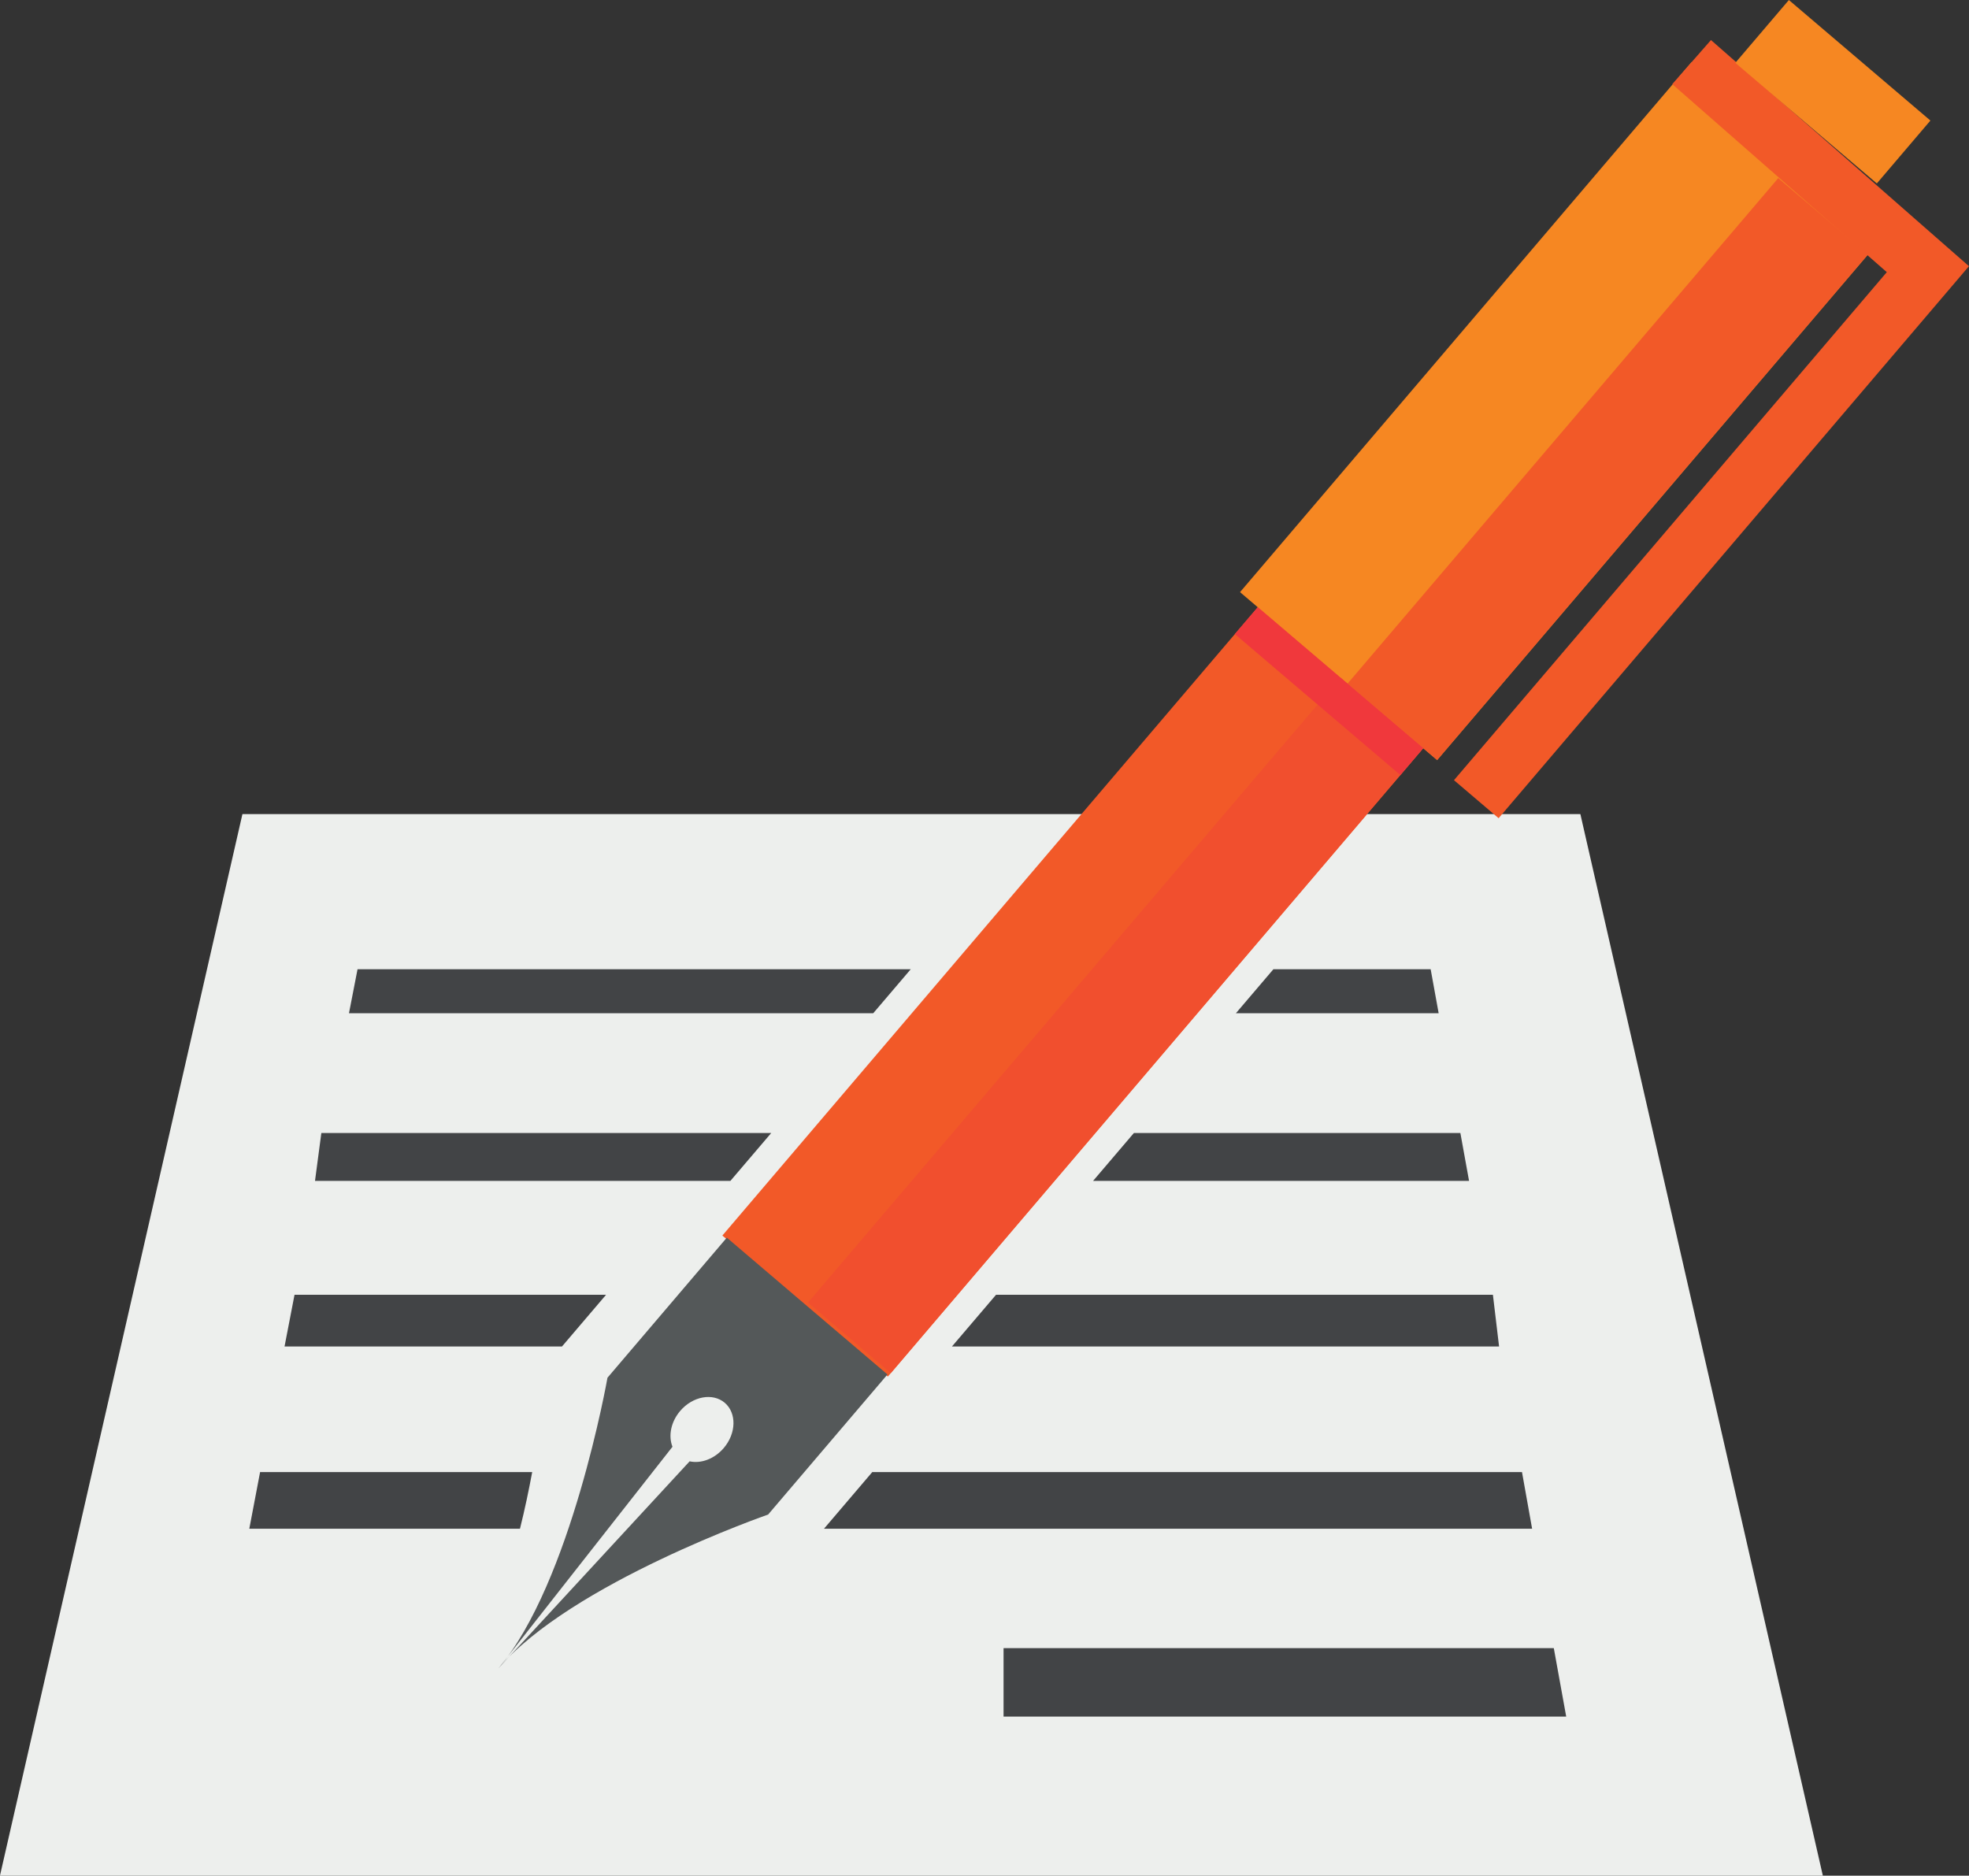 <?xml version="1.0" encoding="UTF-8"?><svg xmlns="http://www.w3.org/2000/svg" xmlns:xlink="http://www.w3.org/1999/xlink" height="1869.1" preserveAspectRatio="xMidYMid meet" version="1.0" viewBox="245.3 291.7 1962.0 1869.1" width="1962.0" zoomAndPan="magnify"><rect x="245.3" y="291.7" width="1962.0" height="1869.1" fill="#333333" stroke="none"/><g><g id="change1_1"><path d="M 2061.672 2160.781 L 245.25 2160.781 L 486.867 1102.926 L 1820.051 1102.926 L 2061.672 2160.781" fill="#edefed"/></g><g id="change1_2"><path d="M 318.547 2102.297 L 1988.387 2102.297 L 1773.461 1161.293 L 533.441 1161.293 L 318.547 2102.297" fill="#edefed"/></g><g id="change2_1"><path d="M 965.105 1522.887 L 1504.691 889.609 L 1669.594 1030.047 L 1129.996 1663.438 L 965.105 1522.887" fill="#f25928"/></g><g id="change3_1"><path d="M 1010.699 1800.91 L 1129.621 1661.34 L 1049.578 1593.219 L 969.539 1524.988 L 850.621 1664.559 C 850.621 1664.559 814.531 1869.031 741.863 1954.309 L 915.391 1733.352 C 911.129 1722.66 913.711 1708.641 923.078 1697.641 C 935.621 1683 955.461 1679.371 967.48 1689.539 C 979.43 1699.77 979.008 1719.969 966.469 1734.641 C 957.102 1745.609 943.688 1750.359 932.477 1747.879 L 741.863 1954.309 C 814.496 1869.031 1010.699 1800.91 1010.699 1800.91" fill="#545859"/></g><g id="change4_1"><path d="M 1480.93 881.75 L 1930.902 353.547 L 2127.379 520.973 L 1677.34 1049.098 L 1480.93 881.75" fill="#f68722"/></g><g id="change5_1"><path d="M 849.223 1581.898 L 538.781 1581.898 L 528.824 1633.461 L 805.273 1633.461 L 849.223 1581.898" fill="#424446"/></g><g id="change5_2"><path d="M 805.516 1758.57 C 805.441 1758.809 805.234 1759.059 805.199 1759.34 C 805.309 1759.059 805.344 1758.809 805.516 1758.57" fill="#424446"/></g><g id="change5_3"><path d="M 775.609 1758.57 L 504.473 1758.57 L 493.715 1815.059 L 763.418 1815.059 C 768.273 1795.699 772.258 1776.559 775.609 1758.57" fill="#424446"/></g><g id="change5_4"><path d="M 1114.484 1758.574 L 1066.348 1815.062 L 1771.973 1815.062 L 1761.875 1758.574 L 1114.484 1758.574" fill="#424446"/></g><g id="change5_5"><path d="M 1237.816 1581.898 L 1193.859 1633.457 L 1739.047 1633.457 L 1732.902 1581.898 L 1237.816 1581.898" fill="#424446"/></g><g id="change5_6"><path d="M 601.562 1257.551 L 593.039 1301.359 L 1115.43 1301.359 L 1152.781 1257.551 L 601.562 1257.551" fill="#424446"/></g><g id="change5_7"><path d="M 1678.836 1301.363 L 1670.875 1257.551 L 1514.145 1257.551 L 1476.809 1301.363 L 1678.836 1301.363" fill="#424446"/></g><g id="change5_8"><path d="M 565.508 1420.699 L 559.184 1468.43 L 973.105 1468.43 L 1013.801 1420.699 L 565.508 1420.699" fill="#424446"/></g><g id="change5_9"><path d="M 1709.137 1468.426 L 1700.477 1420.695 L 1375.184 1420.695 L 1334.488 1468.426 L 1709.137 1468.426" fill="#424446"/></g><g id="change5_10"><path d="M 1805.941 2002.25 L 1245.293 2002.25 L 1245.293 1934.051 L 1793.578 1934.051 L 1805.941 2002.25" fill="#424446"/></g><g id="change2_2"><path d="M 1738.582 1107.02 L 1694.109 1069.137 L 2125.391 562.891 L 1911.652 375.562 L 1950.191 331.617 L 2207.25 556.949 L 1738.582 1107.02" fill="#f25928"/></g><g id="change4_2"><path d="M 1974.461 354.32 L 2027.816 291.719 L 2168.844 411.828 L 2115.461 474.5 L 1974.461 354.32" fill="#f68722"/></g><g id="change6_1"><path d="M 1050.422 1589.688 L 1581.062 966.953 L 1663.547 1037.141 L 1132.906 1660.02 L 1050.422 1589.688" fill="#f14f2e"/></g><g id="change2_3"><path d="M 1588.012 972.973 L 2017.227 469.199 L 2106.594 545.359 L 1677.34 1049.094 L 1588.012 972.973" fill="#f25928"/></g><g id="change7_1"><path d="M 1475.758 923.531 L 1498.637 896.734 L 1663.496 1037.18 L 1640.688 1064.043 L 1475.758 923.531" fill="#f0383c"/></g></g></svg>